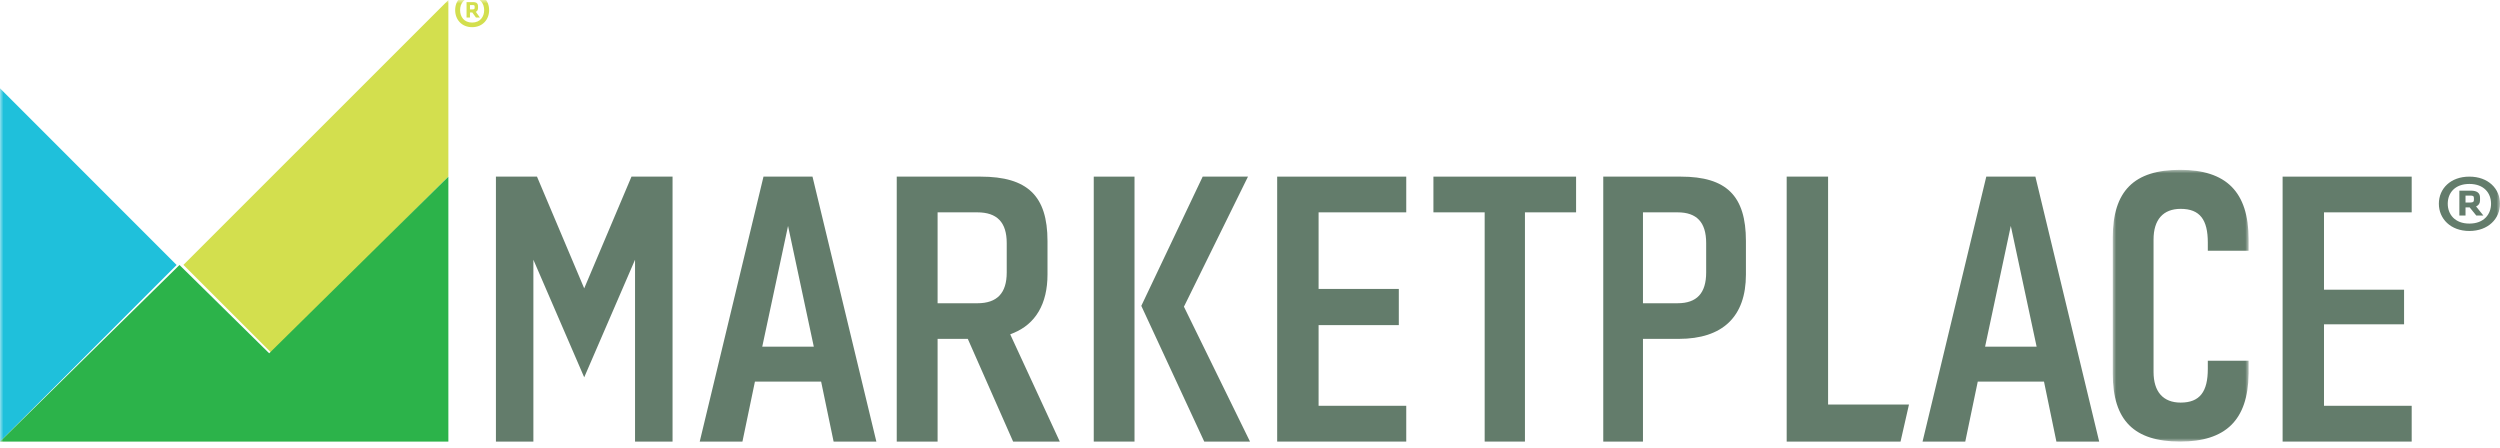 <?xml version="1.0" encoding="UTF-8"?> <svg xmlns="http://www.w3.org/2000/svg" xmlns:xlink="http://www.w3.org/1999/xlink" width="368px" height="66px" viewBox="0 0 368 66" version="1.1"><title>Marketplace logo</title><defs><polygon id="path-1" points="0 0 20 0 20 40 0 40"></polygon><polygon id="path-3" points="0 66 368 66 368 0 0 0"></polygon></defs><g id="MPR-2021-Annual-Report" stroke="none" stroke-width="1" fill="none" fill-rule="evenodd"><g id="Your-Impact" transform="translate(-743, -2438)"><g id="Accolades" transform="translate(109, 1214)"><g id="Marketplace-Awards" transform="translate(622, 1224)"><g id="Marketplace-logo" transform="translate(12, 0)"><g id="Group-3" transform="translate(311, 25)"><mask id="mask-2" fill="white"><use xlink:href="#path-1"></use></mask><g id="Clip-2"></g><path d="M9.914,0 C3.143,0 0,3.109 0,9.965 L0,30.024 C0,36.886 3.143,40 9.914,40 C16.572,40 19.897,36.886 19.996,30.048 L20,30.048 L20,29.74 L20,29.301 L20,28.104 L13.99,28.104 L13.99,29.301 C13.99,32.633 12.837,34.262 9.994,34.262 C7.416,34.262 6.002,32.672 6.002,29.74 L6.002,10.261 C6.002,7.332 7.416,5.744 9.994,5.744 C12.837,5.744 13.99,7.353 13.99,10.69 L13.99,11.911 L20,11.911 L20,10.69 L20,10.261 C20,3.205 16.668,0 9.914,0" id="Fill-1" fill="#637C6B" mask="url(#mask-2)"></path></g><path d="M138.014,31.257 L143.862,31.257 C146.771,31.257 148.19,32.729 148.19,35.778 L148.19,40.109 C148.19,43.154 146.771,44.639 143.862,44.639 L138.014,44.639 L138.014,31.257 Z M149.131,65 L156,65 L148.704,49.216 L149.139,49.034 C152.448,47.701 154.192,44.719 154.192,40.407 L154.192,35.482 C154.192,28.827 151.247,26 144.34,26 L132,26 L132,65 L138.014,65 L138.014,49.885 L142.461,49.885 L149.131,65 Z" id="Fill-4" fill="#637C6B"></path><mask id="mask-4" fill="white"><use xlink:href="#path-3"></use></mask><g id="Clip-7"></g><polygon id="Fill-6" fill="#637C6B" mask="url(#mask-4)" points="161 65 167 65 167 26 161 26"></polygon><polygon id="Fill-8" fill="#637C6B" mask="url(#mask-4)" points="177.264 65 184 65 174.271 45.138 174.374 44.947 183.703 26 177.035 26 168 45.023"></polygon><polygon id="Fill-9" fill="#637C6B" mask="url(#mask-4)" points="207 31.257 207 26 188 26 188 65 207 65 207 59.732 194.096 59.732 194.096 47.857 205.905 47.857 205.905 42.531 194.096 42.531 194.096 31.257"></polygon><polygon id="Fill-10" fill="#637C6B" mask="url(#mask-4)" points="232 26 211 26 211 31.257 218.543 31.257 218.543 65 224.472 65 224.472 31.257 232 31.257"></polygon><path d="M251.148,40.109 C251.148,43.154 249.772,44.637 246.942,44.637 L241.845,44.637 L241.845,31.257 L246.942,31.257 C249.772,31.257 251.148,32.727 251.148,35.776 L251.148,40.109 Z M257,35.482 C257,28.827 254.142,26 247.416,26 L236,26 L236,65 L241.845,65 L241.845,49.883 L247.109,49.883 C253.578,49.883 257,46.619 257,40.405 L257,35.482 Z" id="Fill-11" fill="#637C6B" mask="url(#mask-4)"></path><polygon id="Fill-12" fill="#637C6B" mask="url(#mask-4)" points="263 26 263 65 279.76 65 281 59.552 269.094 59.552 269.094 26"></polygon><path d="M295.991,33.257 L299.792,51.034 L292.204,51.034 L295.991,33.257 Z M300.877,56.176 L302.702,65 L309,65 L299.61,26 L292.381,26 L283,65 L289.288,65 L291.125,56.176 L300.877,56.176 Z" id="Fill-13" fill="#637C6B" mask="url(#mask-4)"></path><path d="M116,33.257 L119.792,51.034 L112.202,51.034 L116,33.257 Z M120.871,56.176 L122.707,65 L129,65 L119.6,26 L112.386,26 L103,65 L109.287,65 L111.125,56.176 L120.871,56.176 Z" id="Fill-14" fill="#637C6B" mask="url(#mask-4)"></path><polygon id="Fill-15" fill="#637C6B" mask="url(#mask-4)" points="93.478 38.231 93.478 65 99 65 99 26 92.955 26 85.995 42.448 79.045 26 73 26 73 65 78.514 65 78.514 38.231 85.995 55.542"></polygon><polygon id="Fill-16" fill="#D3DF4E" mask="url(#mask-4)" points="27 38.991 40.01 52 66 25.973 66 0"></polygon><polygon id="Fill-17" fill="#1FC0DB" mask="url(#mask-4)" points="0 13 0 65 26 39.007"></polygon><polygon id="Fill-18" fill="#2CB34A" mask="url(#mask-4)" points="26.42 39.007 0 65 66 65 66 26 39.623 52.004"></polygon><polygon id="Fill-19" fill="#637C6B" mask="url(#mask-4)" points="355 31.257 355 26 336 26 336 65 355 65 355 59.732 342.093 59.732 342.093 47.738 353.879 47.738 353.879 42.644 342.093 42.644 342.093 31.257"></polygon><path d="M363.656,28.789 L362.925,28.789 L362.925,29.808 L363.656,29.808 C364.062,29.808 364.161,29.672 364.161,29.439 L364.161,29.164 C364.161,28.878 364.035,28.789 363.656,28.789 L363.656,28.789 Z M363.538,30.532 L362.925,30.532 L362.925,31.726 L362.018,31.726 L362.018,28.063 L363.709,28.063 C364.634,28.063 365.06,28.414 365.06,29.099 L365.06,29.497 C365.06,29.918 364.858,30.23 364.479,30.388 L365.551,31.726 L364.508,31.726 L363.538,30.532 Z M363.489,32.912 C365.636,32.912 366.682,31.541 366.682,29.988 C366.682,28.414 365.636,27.076 363.489,27.076 C361.347,27.076 360.308,28.414 360.308,29.988 C360.308,31.541 361.347,32.912 363.489,32.912 L363.489,32.912 Z M363.489,26 C366.261,26 368,27.767 368,29.988 C368,32.196 366.261,34 363.489,34 C360.722,34 359,32.196 359,29.988 C359,27.767 360.722,26 363.489,26 L363.489,26 Z" id="Fill-20" fill="#637C6B" mask="url(#mask-4)"></path><path d="M69.587,0.743 L69.181,0.743 L69.181,1.38 L69.587,1.38 C69.812,1.38 69.868,1.296 69.868,1.149 L69.868,0.979 C69.868,0.799 69.798,0.743 69.587,0.743 L69.587,0.743 Z M69.521,1.832 L69.181,1.832 L69.181,2.58 L68.676,2.58 L68.676,0.29 L69.615,0.29 C70.129,0.29 70.366,0.51 70.366,0.938 L70.366,1.187 C70.366,1.449 70.254,1.644 70.045,1.742 L70.639,2.58 L70.06,2.58 L69.521,1.832 Z M69.494,3.321 C70.686,3.321 71.269,2.463 71.269,1.493 C71.269,0.51 70.686,-0.326 69.494,-0.326 C68.303,-0.326 67.727,0.51 67.727,1.493 C67.727,2.463 68.303,3.321 69.494,3.321 L69.494,3.321 Z M69.494,-1 C71.034,-1 72,0.104 72,1.493 C72,2.873 71.034,4 69.494,4 C67.957,4 67,2.873 67,1.493 C67,0.104 67.957,-1 69.494,-1 L69.494,-1 Z" id="Fill-21" fill="#D3DF4E" mask="url(#mask-4)"></path></g></g></g></g></g></svg> 